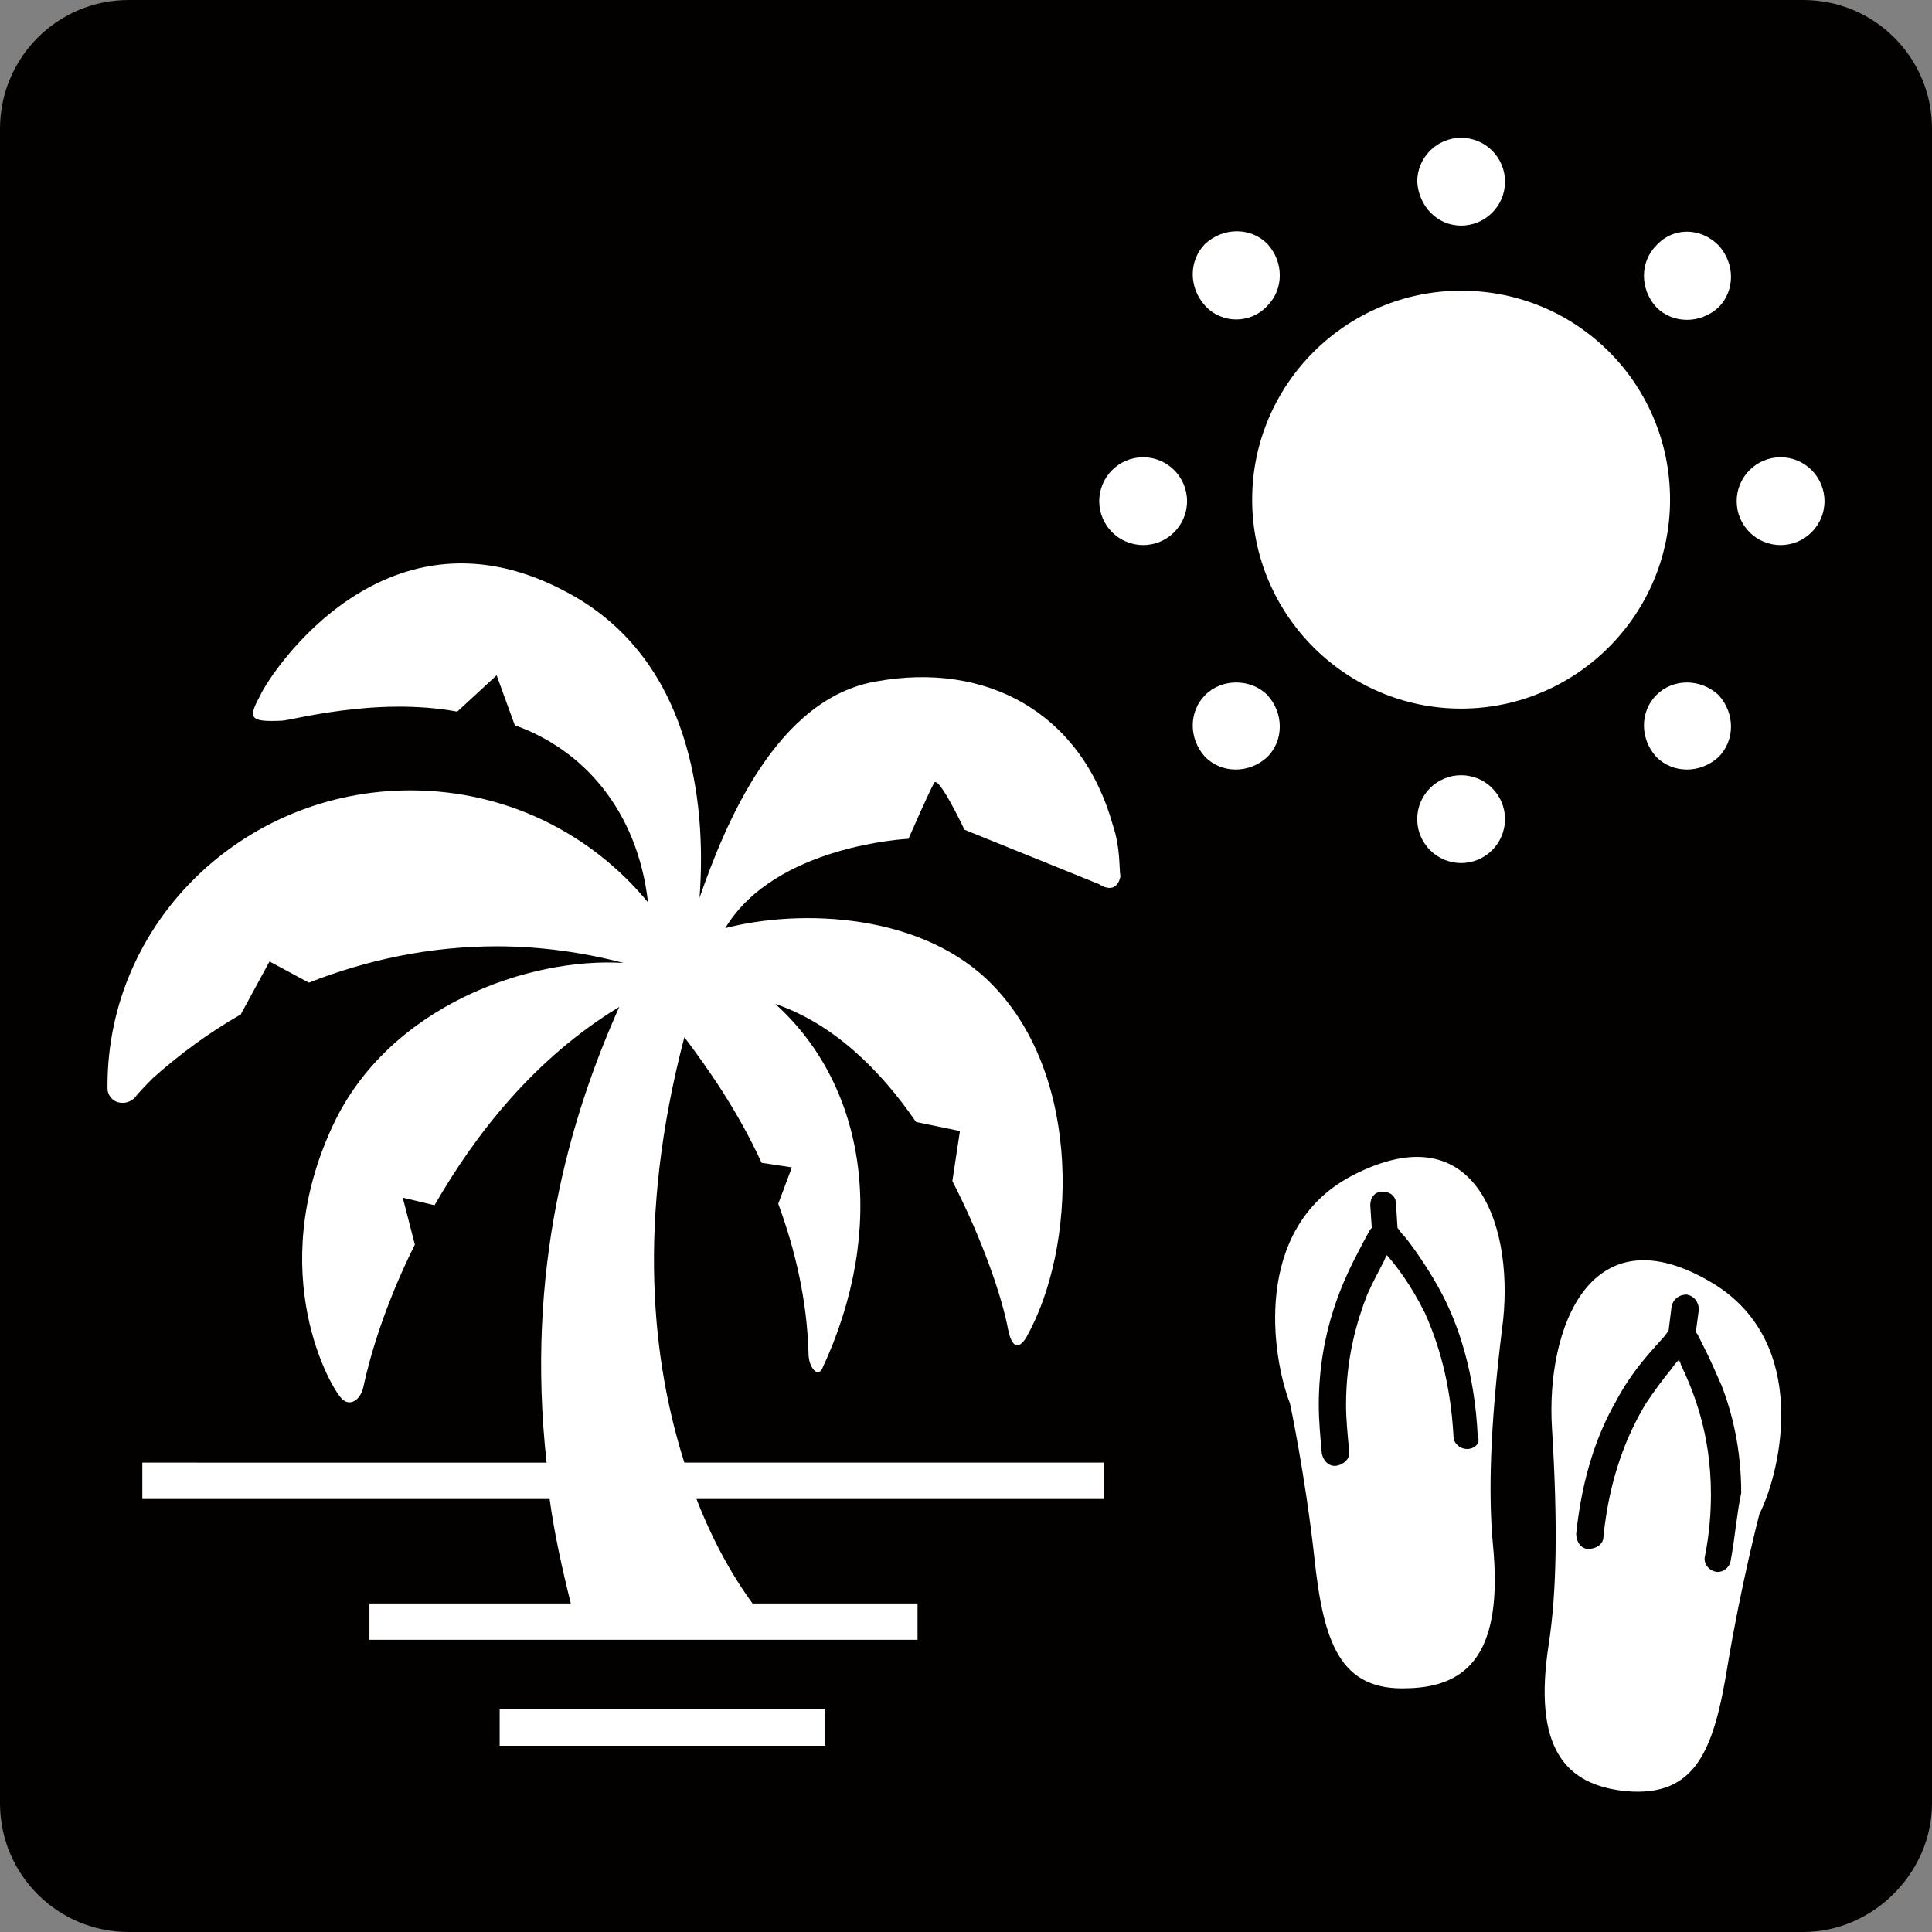 <?xml version="1.0" encoding="utf-8"?>
<!-- Generator: Adobe Illustrator 26.0.2, SVG Export Plug-In . SVG Version: 6.00 Build 0)  -->
<svg version="1.1" xmlns="http://www.w3.org/2000/svg" xmlns:xlink="http://www.w3.org/1999/xlink" x="0px" y="0px"
	 viewBox="0 0 127.6 127.6" style="enable-background:new 0 0 127.6 127.6;" xml:space="preserve">
<rect x="0" y="0" width="127.6" height="127.6" fill="#808080" stroke="none"/>
<style type="text/css">
	.st0{fill:#030000;}
	.st1{fill:#FFFFFF;}
	.st2{fill:#FFFFFF;stroke:#000000;stroke-width:0.586;stroke-miterlimit:10;}
	.st3{fill:#FFFFFF;stroke:#000000;stroke-width:0.5;stroke-miterlimit:10;}
	.st4{fill:#FFFFFF;stroke:#000000;stroke-miterlimit:10;}
	.st5{stroke:#000000;stroke-miterlimit:10;}
	.st6{fill:#FFFFFF;stroke:#000000;stroke-width:1.317;stroke-miterlimit:10;}
	.st7{fill:#FFFFFF;stroke:#000000;stroke-width:1.268;stroke-miterlimit:10;}
	.st8{fill:#FFFFFF;stroke:#000000;stroke-width:0.689;stroke-miterlimit:10;}
	.st9{fill:#FFFFFF;stroke:#FFFFFF;stroke-miterlimit:10;}
	.st10{fill:none;stroke:#FFFFFF;stroke-miterlimit:10;}
	.st11{fill:#040000;}
	.st12{fill:none;stroke:#FFFFFF;stroke-width:4.636;stroke-linecap:round;stroke-linejoin:round;}
	.st13{fill:#050001;}
	.st14{fill:#FFFFFF;stroke:#000000;stroke-width:0.248;stroke-miterlimit:10;}
	.st15{stroke:#000000;stroke-width:0.248;stroke-miterlimit:10;}
</style>
<g id="アイコン_00000069383894471826429410000008423621672475242145_">
	<path class="st0" d="M119.1,127.6H8.5c-4.7,0-8.5-3.8-8.5-8.5V8.5C0,3.8,3.8,0,8.5,0h110.6c4.7,0,8.5,3.8,8.5,8.5v110.6
		C127.6,123.7,123.7,127.6,119.1,127.6z"/>
	<g>
		<g>
			<path class="st1" d="M89.2,77.7c-6.5,3.5-5.2,11.9-4,15c0,0,1,4.7,1.6,10.1c0.6,5.7,1.7,8.9,6.2,8.7c4-0.1,6.3-2.4,5.6-9.5
				c-0.3-3.3-0.2-7.7,0.6-14.2C100.1,81.4,97.7,73.2,89.2,77.7z M96.9,95.7c-0.5,0-0.9-0.4-0.9-0.8c-0.2-3.6-1-6.2-1.9-8.2
				c-0.9-1.8-1.8-3-2.5-3.8c0,0,0,0,0,0c-0.1,0.1-0.1,0.2-0.2,0.4c-0.3,0.6-0.7,1.3-1.1,2.2c-0.7,1.8-1.4,4.2-1.4,7.3
				c0,0.9,0.1,1.9,0.2,3c0.1,0.5-0.3,0.9-0.8,1c-0.5,0.1-0.9-0.3-1-0.8c-0.1-1.1-0.2-2.2-0.2-3.2c0-5,1.7-8.4,2.7-10.3
				c0.3-0.6,0.6-1.1,0.7-1.3c0,0,0,0,0.1-0.1l-0.1-1.5c0-0.5,0.3-0.9,0.8-0.9c0.5,0,0.9,0.3,0.9,0.8l0.1,1.6
				c0.1,0.1,0.2,0.3,0.4,0.5c0.2,0.2,0.4,0.5,0.7,0.9c0.5,0.7,1.1,1.6,1.7,2.7c1.2,2.2,2.3,5.4,2.5,9.7
				C97.8,95.3,97.4,95.7,96.9,95.7z"/>
			<path class="st1" d="M113.2,84.8c-8.2-5-11.1,3-10.7,9.5c0.4,6.5,0.3,10.9-0.2,14.2c-1.1,7,1.1,9.4,5.1,9.8
				c4.6,0.4,5.8-2.7,6.7-8.3c0.9-5.4,2.1-10,2.1-10C117.7,97,119.5,88.7,113.2,84.8z M114.3,103.1c-0.1,0.5-0.6,0.8-1,0.7
				c-0.5-0.1-0.8-0.6-0.7-1c0.3-1.5,0.4-2.9,0.4-4.1c0-4.1-1.2-6.9-2-8.6c0-0.1-0.1-0.2-0.1-0.3c0,0,0,0,0,0
				c-0.2,0.2-0.3,0.3-0.5,0.6c-0.5,0.6-1.1,1.4-1.7,2.3c-1.2,2-2.4,4.8-2.8,8.8c0,0.5-0.5,0.8-1,0.8c-0.5,0-0.8-0.5-0.8-1
				c0.4-3.8,1.4-6.6,2.6-8.7c1.1-2.1,2.4-3.4,3.1-4.2c0.2-0.2,0.3-0.4,0.4-0.5l0.2-1.6c0.1-0.5,0.5-0.8,1-0.8c0.5,0.1,0.8,0.5,0.8,1
				l-0.2,1.5c0,0,0,0,0.1,0.1c0.1,0.2,0.3,0.6,0.6,1.2c0.3,0.6,0.6,1.3,1,2.2c0.7,1.8,1.3,4.2,1.3,7.1
				C114.7,100,114.6,101.5,114.3,103.1z"/>
		</g>
		<g>
			<rect x="33" y="112.9" class="st1" width="21.5" height="2.4"/>
			<path class="st1" d="M73.5,54.5c-2.1-7.5-8.4-10.8-15.6-9.5c-6.6,1.1-10,9.4-11.7,14.3c0.5-6.6-0.7-15.8-8.6-20.1
				c-12-6.6-19.7,5.2-20.4,6.7c-0.8,1.5-0.8,1.8,1.4,1.7c0.6,0,6.2-1.6,11.6-0.6l2.6-2.4l1.2,3.3c4.5,1.6,8.1,5.6,8.8,11.7
				c-3.7-4.5-9.3-7.4-15.7-7.4c-11,0-20,8.7-20,19.5c0,0.9,0,0.2,0,0.2c0,0.4,0.3,0.8,0.7,0.9c0.4,0.1,0.8,0,1.1-0.3
				c0,0,0.2-0.3,1.2-1.3c1.8-1.6,3.7-3,5.8-4.2l1.9-3.5l2.6,1.4c3.8-1.5,8-2.4,12.4-2.4c2.9,0,5.7,0.4,8.4,1.1
				C35,63.2,25.7,66.4,22,74.3c-4.6,9.8-0.1,17.5,0.6,18.1c0.5,0.5,1.2,0.1,1.4-0.8c0.4-1.9,1.4-5.4,3.4-9.4l-0.8-3.1l2.1,0.5
				c2.7-4.7,6.6-9.7,12.2-13.1c-3.3,7.4-6.2,17.4-4.8,30.1H9.4V99h26.9c0.3,2.2,0.8,4.5,1.4,6.9H24.4v2.4h14h13.3h8.9v-2.4H49.7
				c-1.1-1.5-2.5-3.8-3.7-6.9h26.9v-2.4H45.2c-2.1-6.6-3.2-15.9,0-28.1c1.5,2,3.5,4.8,5.1,8.3l2,0.3l-0.9,2.4c1.1,3,1.9,6.3,2,9.9
				c0,0.9,0.6,1.6,0.9,1c4.3-9.2,3-18.6-3.1-24.1c3.8,1.3,6.9,4.3,9.3,7.8l2.9,0.6l-0.5,3.3c2,3.9,3.3,7.7,3.7,9.9
				c0.2,0.9,0.6,1.4,1.2,0.4c3.3-5.9,3.7-17.1-2.2-23.2c-4.6-4.8-12.7-5.1-17.7-3.8c3.3-5.5,12.1-5.9,12.1-5.9s1.4-3.2,1.7-3.7
				c0.3-0.5,2,3.1,2,3.1l8.9,3.6c0,0,1.1,0.8,1.4-0.5C73.9,57.2,74,56,73.5,54.5z"/>
		</g>
		<g>
			<path class="st1" d="M96.5,19.2c-7.6,0-13.8,6.2-13.8,13.8s6.2,13.8,13.8,13.8c7.6,0,13.8-6.2,13.8-13.8S104.2,19.2,96.5,19.2z"
				/>
			<path class="st1" d="M96.5,14.9c1.6,0,2.9-1.3,2.9-2.9c0-1.6-1.3-2.9-2.9-2.9c-1.6,0-2.9,1.3-2.9,2.9
				C93.7,13.6,94.9,14.9,96.5,14.9z"/>
			<path class="st1" d="M96.5,51.2c-1.6,0-2.9,1.3-2.9,2.9c0,1.6,1.3,2.9,2.9,2.9c1.6,0,2.9-1.3,2.9-2.9
				C99.4,52.5,98.1,51.2,96.5,51.2z"/>
			<path class="st1" d="M83.7,20.2c1.1-1.1,1.1-2.9,0-4.1c-1.1-1.1-2.9-1.1-4.1,0c-1.1,1.1-1.1,2.9,0,4.1
				C80.7,21.4,82.6,21.4,83.7,20.2z"/>
			<path class="st1" d="M109.4,45.9c-1.1,1.1-1.1,2.9,0,4.1c1.1,1.1,2.9,1.1,4.1,0c1.1-1.1,1.1-2.9,0-4.1
				C112.3,44.8,110.5,44.8,109.4,45.9z"/>
			<path class="st1" d="M75.5,30.2c-1.6,0-2.9,1.3-2.9,2.9c0,1.6,1.3,2.9,2.9,2.9c1.6,0,2.9-1.3,2.9-2.9
				C78.4,31.5,77.1,30.2,75.5,30.2z"/>
			<path class="st1" d="M117.6,30.2c-1.6,0-2.9,1.3-2.9,2.9c0,1.6,1.3,2.9,2.9,2.9c1.6,0,2.9-1.3,2.9-2.9
				C120.5,31.5,119.2,30.2,117.6,30.2z"/>
			<path class="st1" d="M79.6,45.9c-1.1,1.1-1.1,2.9,0,4.1c1.1,1.1,2.9,1.1,4.1,0c1.1-1.1,1.1-2.9,0-4.1
				C82.6,44.8,80.7,44.8,79.6,45.9z"/>
			<path class="st1" d="M109.4,16.2c-1.1,1.1-1.1,2.9,0,4.1c1.1,1.1,2.9,1.1,4.1,0c1.1-1.1,1.1-2.9,0-4.1
				C112.3,15,110.5,15,109.4,16.2z"/>
		</g>
	</g>
</g>
<g id="レイヤー_1">
</g>
</svg>
